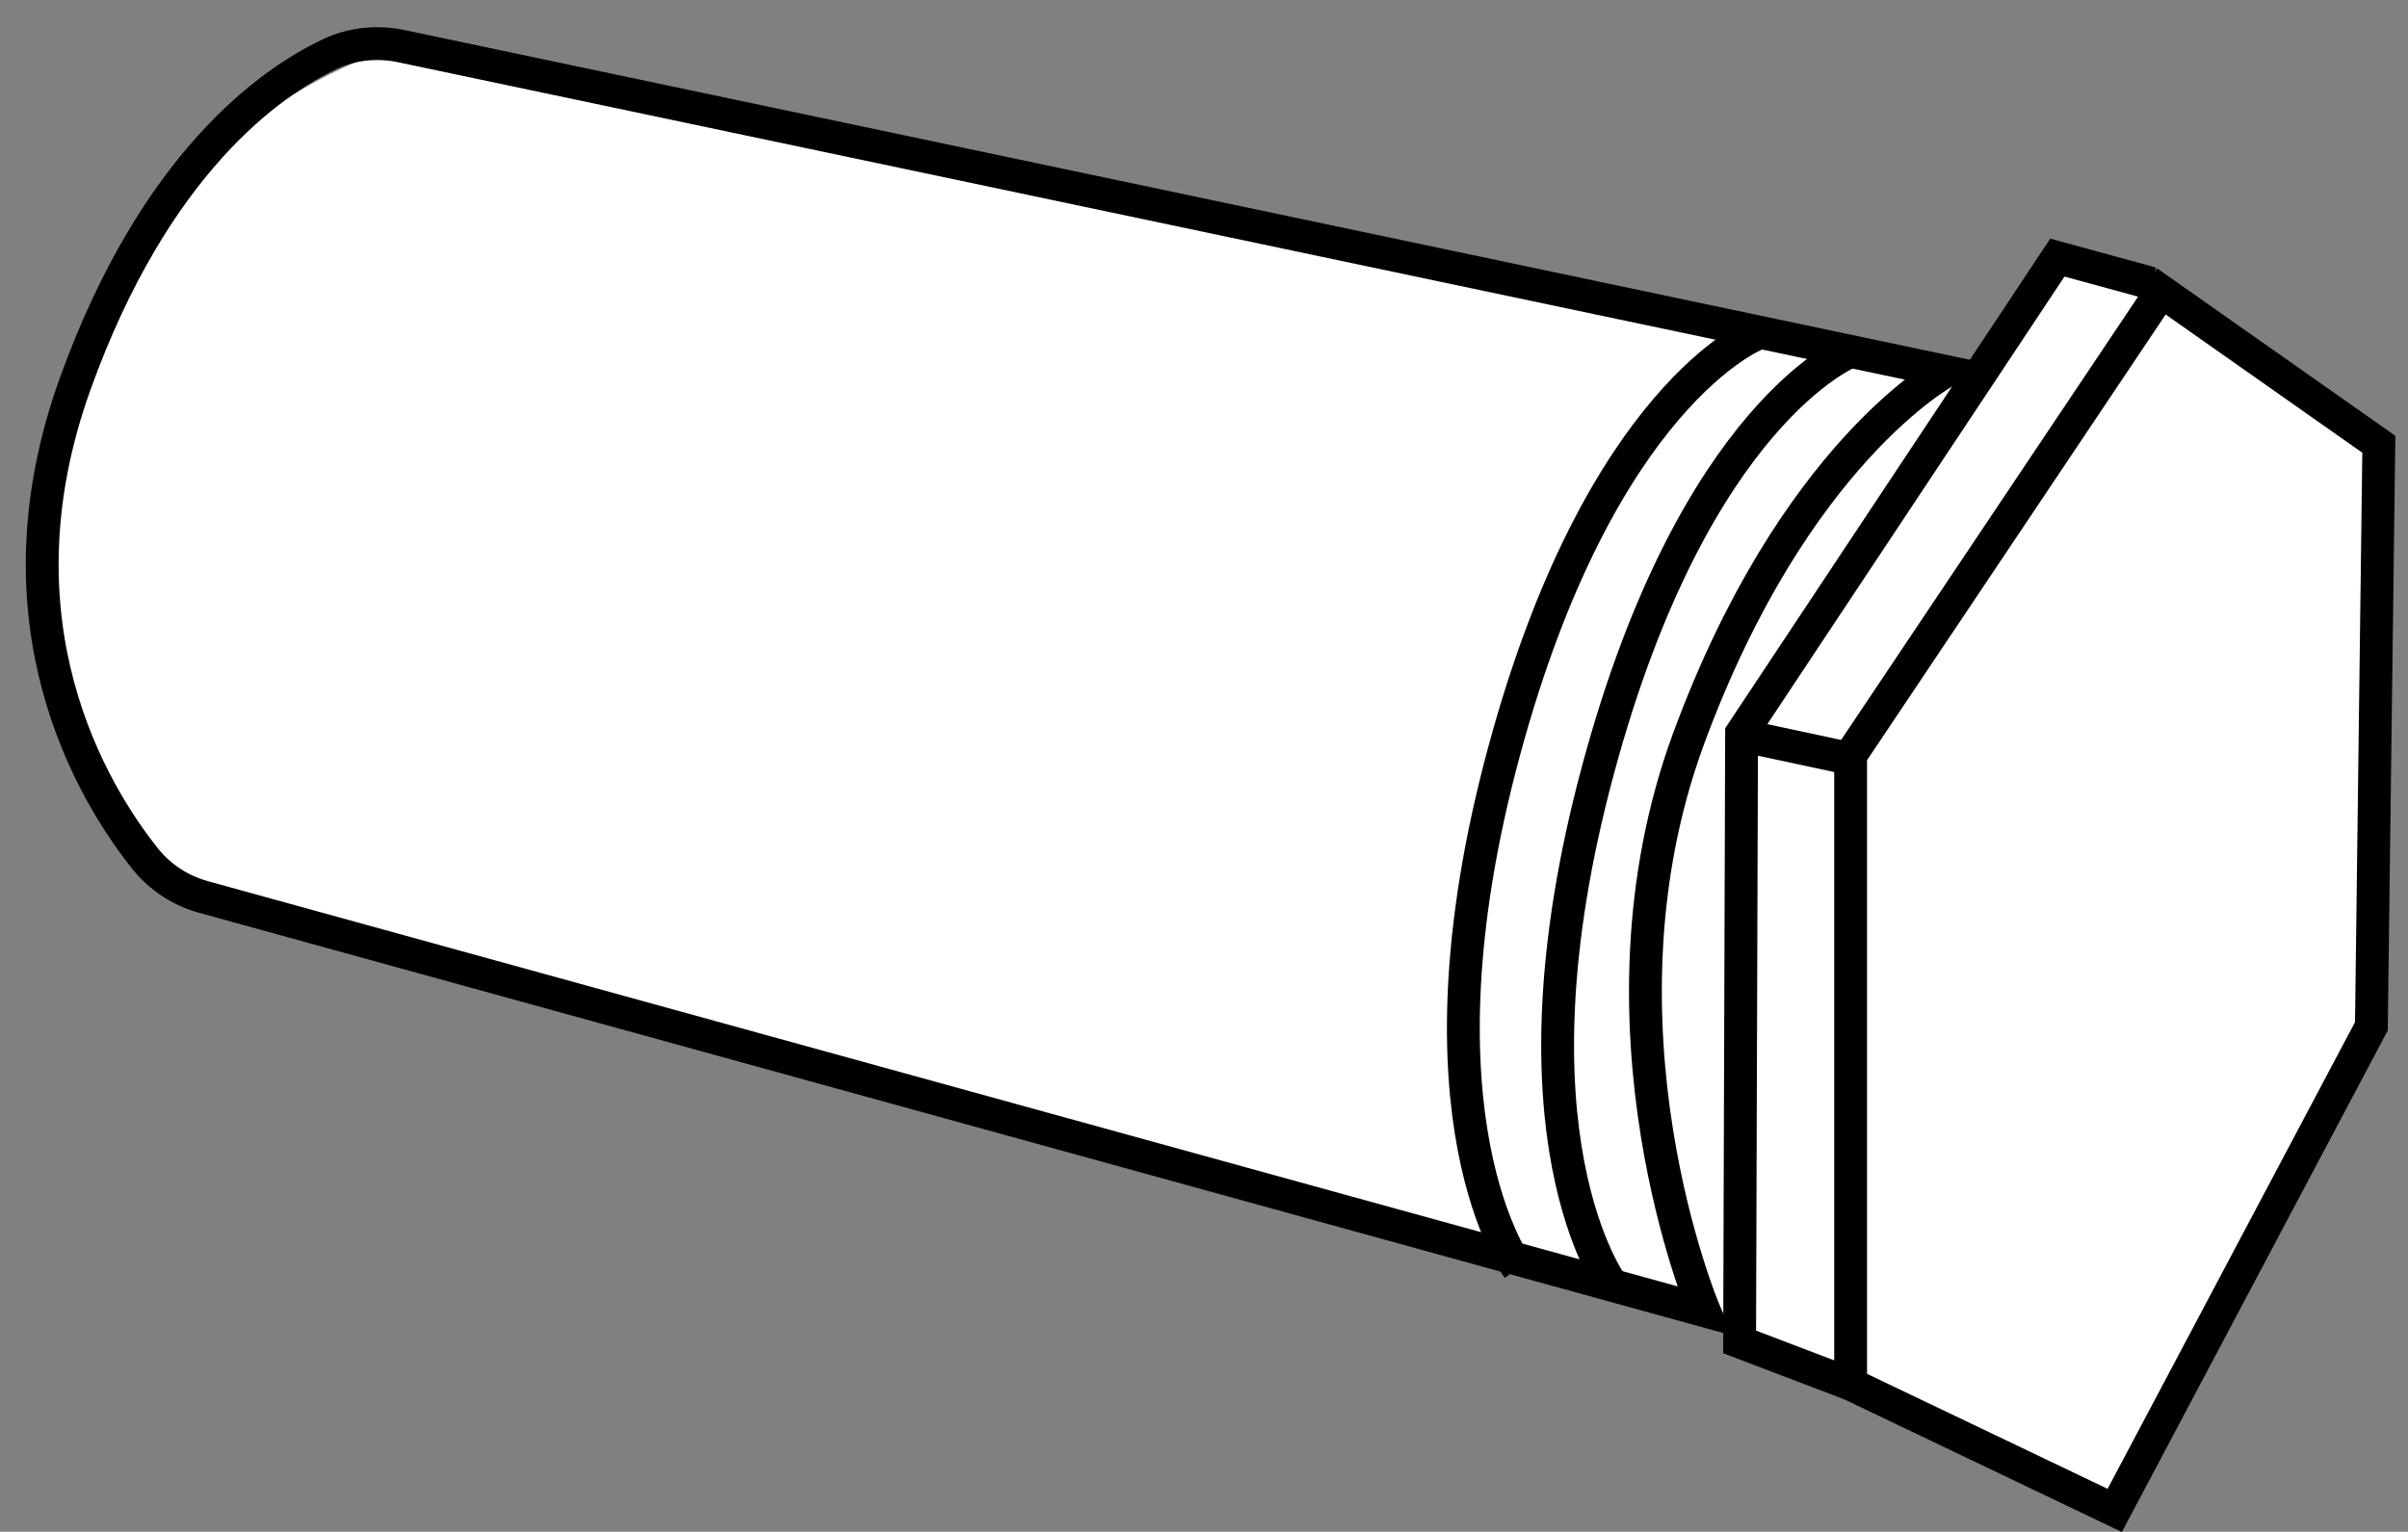 <?xml version="1.0" encoding="iso-8859-1"?>
<!-- Generator: Adobe Illustrator 28.7.8, SVG Export Plug-In . SVG Version: 9.03 Build 56881)  -->
<svg version="1.1" id="Layer_2" xmlns="http://www.w3.org/2000/svg" xmlns:xlink="http://www.w3.org/1999/xlink" x="0px" y="0px"
	 width="58.677px" height="37.336px" viewBox="0 0 58.677 37.336" enable-background="new 0 0 58.677 37.336"
	 xml:space="preserve">
<rect x="0" y="0" width="58.677" height="37.336" fill="#808080" stroke="none"/>
<path fill="#FFFFFF" d="M9.79,1.127l38.34,8.171l2.004-3.019l2.296,0.627l5.538,3.923l-0.402,14.53l-6.034,11.457
	l-9.141-4.106l-1.093-0.824L4.426,21.648c0,0-5.129-2.816-2.838-11.542C3.571,2.551,9.79,1.127,9.79,1.127z"/>
<polygon fill="none" stroke="#000000" stroke-width="0.8" stroke-miterlimit="10" points="52.667,7.103 45.095,18.408 
	45.095,33.739 51.531,36.816 57.785,25.015 57.966,10.829 "/>
<polyline fill="none" stroke="#000000" stroke-width="0.8" stroke-miterlimit="10" points="52.428,6.906 50.133,6.279 
	42.438,17.873 42.39,32.709 45.095,33.739 "/>
<line fill="none" stroke="#000000" stroke-width="0.8" stroke-miterlimit="10" x1="42.798" y1="18.003" x2="44.81" y2="18.434"/>
<path fill="none" stroke="#000000" stroke-width="0.8" stroke-miterlimit="10" d="M47.409,9.053L9.79,1.127
	C9.199,1.002,8.584,1.059,8.039,1.318C6.571,2.013,3.764,3.99,1.832,9.355c-2.097,5.826,0.429,9.972,1.699,11.568
	c0.365,0.459,0.863,0.785,1.429,0.941l36.566,10.084c0,0-2.95-6.962-0.379-13.945S47.409,9.053,47.409,9.053z"/>
<path fill="none" stroke="#000000" stroke-width="0.8" stroke-miterlimit="10" d="M45.095,8.565c0,0-3.798,1.47-6.149,10.175
	c-2.412,8.929,0.339,12.59,0.339,12.59"/>
<path fill="none" stroke="#000000" stroke-width="0.8" stroke-miterlimit="10" d="M42.798,8.145c0,0-3.798,1.47-6.149,10.175
	c-2.412,8.929,0.339,12.59,0.339,12.59"/>
</svg>
